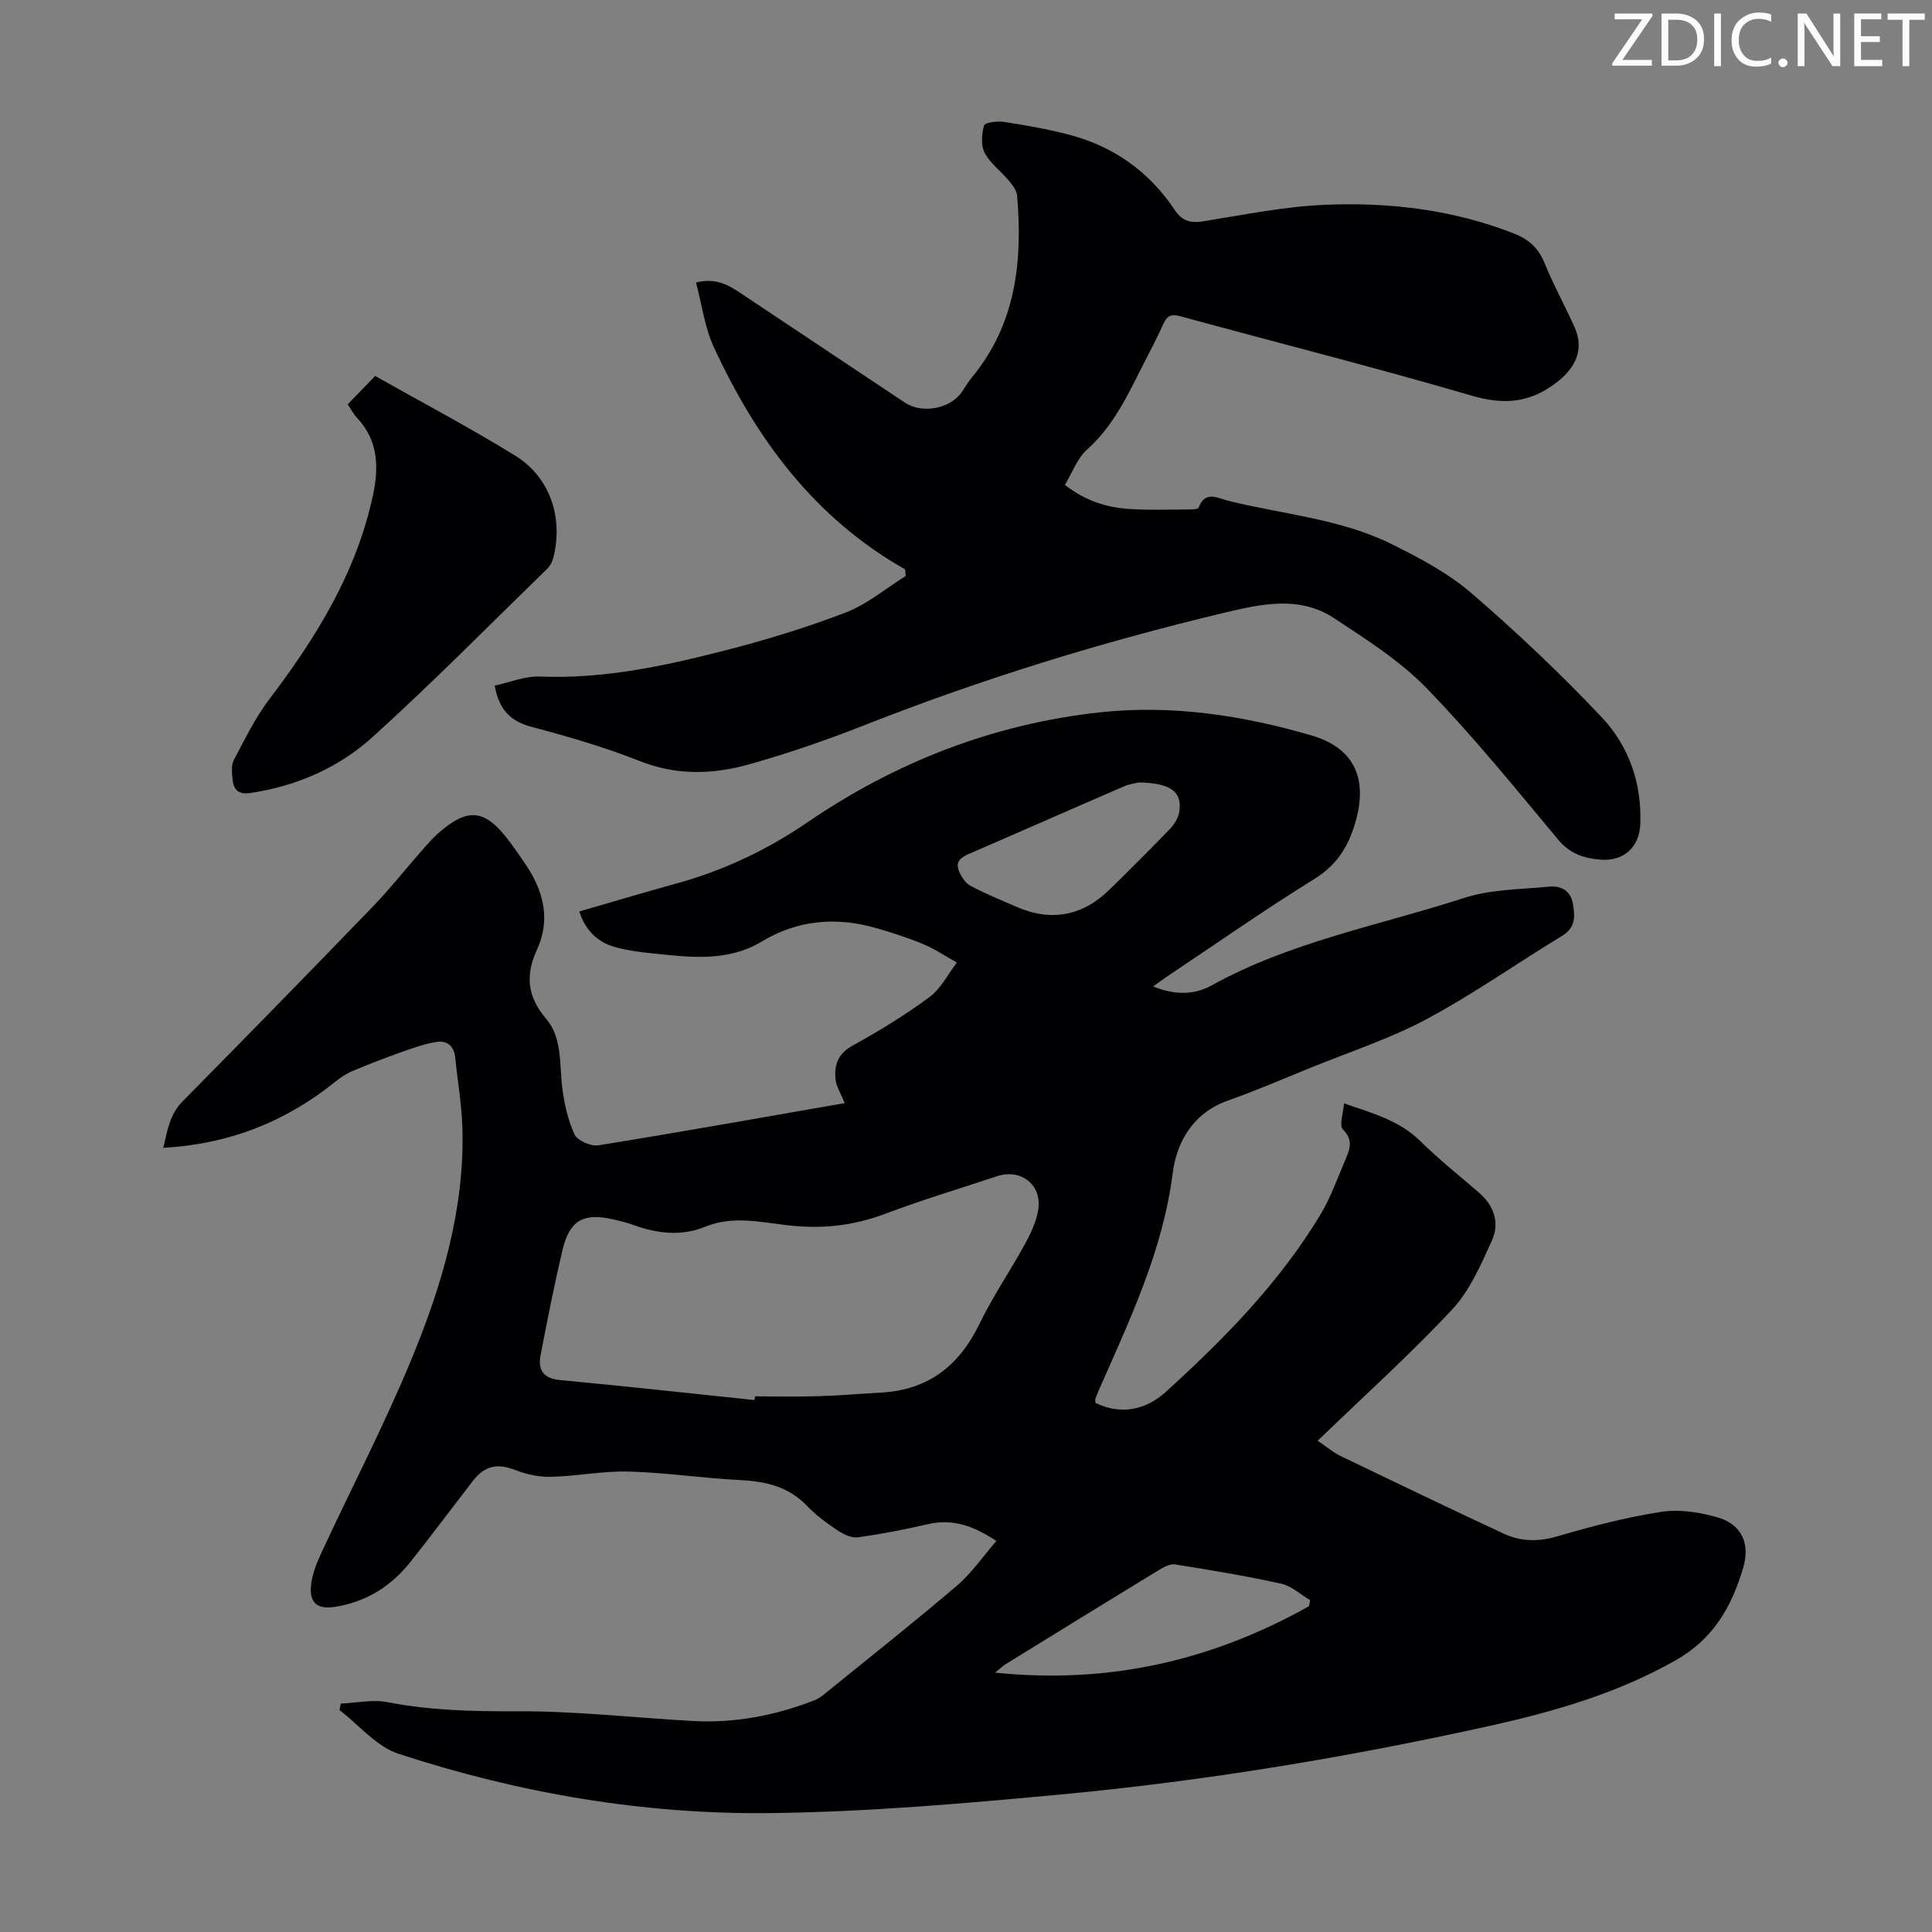 <svg enable-background="new 0 0 400 400" viewBox="0 0 400 400" xmlns="http://www.w3.org/2000/svg"><rect x="0" y="0" width="400" height="400" fill="#808080" stroke="none"/><g fill="#fcfafa"><path d="m342.2 3.2-6.3 9.2h6.1v1.2h-8.2v-.5l6.2-9.1h-5.7v-1.2h7.8v.4z"/><path d="m344 13.7v-10.9h3.1c1.6 0 3 .5 4.1 1.4 1.1 1 1.6 2.2 1.6 3.9s-.5 3-1.6 4-2.5 1.5-4.2 1.5h-3zm1.4-9.6v8.4h1.6c1.4 0 2.5-.4 3.2-1.1.8-.8 1.2-1.8 1.2-3.2s-.4-2.4-1.2-3.1-1.8-1-3.1-1z"/><path d="m356.3 2.8v10.9h-1.4v-10.9z"/><path d="m366.6 13.2c-.8.4-1.8.6-3 .6-1.6 0-2.8-.5-3.7-1.5s-1.4-2.3-1.4-3.9c0-1.7.5-3.2 1.6-4.2s2.4-1.6 4-1.6c1 0 1.9.1 2.6.4v1.5c-.8-.4-1.6-.6-2.6-.6-1.2 0-2.2.4-3 1.2s-1.1 1.9-1.1 3.3c0 1.3.4 2.3 1.1 3.1s1.6 1.1 2.8 1.1c1.1 0 2-.2 2.8-.7v1.3z"/><path d="m368.2 13c0-.3.1-.5.3-.6.2-.2.4-.3.6-.3.3 0 .5.1.7.3s.3.4.3.6-.1.5-.3.6c-.2.2-.4.3-.7.3s-.5-.1-.6-.3c-.2-.2-.3-.4-.3-.6z"/><path d="m381.1 13.7h-1.7l-5.5-8.4c-.2-.2-.3-.5-.4-.7 0 .2.1.8.1 1.5v7.6h-1.4v-10.9h1.8l5.3 8.3c.3.4.4.6.4.8 0-.3-.1-.8-.1-1.6v-7.5h1.4v10.9z"/><path d="m389.7 13.7h-5.8v-10.9h5.6v1.2h-4.2v3.5h3.9v1.2h-3.9v3.7h4.4z"/><path d="m398.4 4.1h-3.1v9.6h-1.4v-9.6h-3.1v-1.3h7.7v1.3z"/></g><path d="m226.82 290.46c5.32 2.59 10.48 1.4 14.51-2.25 12.11-11 23.59-22.66 32.09-36.8 2.17-3.61 3.55-7.69 5.24-11.57.9-2.08 1.46-3.92-.63-6.02-.81-.81.09-3.33.23-5.38 6.07 2.08 11.49 3.58 15.76 7.78 3.83 3.76 8.03 7.13 12.11 10.63 3.17 2.72 4.42 6.29 2.77 9.94-2.27 5.01-4.57 10.39-8.24 14.32-8.69 9.31-18.2 17.86-27.85 27.18 2.15 1.46 3.3 2.47 4.63 3.11 11.27 5.42 22.54 10.84 33.87 16.12 3.53 1.65 7.14 1.72 11.06.58 7.07-2.06 14.25-3.96 21.51-5.08 3.8-.59 8.05.05 11.8 1.16 4.94 1.46 6.69 5.43 5.24 10.37-2.36 7.99-6.1 14.71-13.91 19.15-12.17 6.91-25.31 10.69-38.73 13.66-29.28 6.48-58.85 11.38-88.71 14.17-19.91 1.87-39.91 3.6-59.89 3.85-26.31.33-52.16-4.09-77.18-12.28-4.57-1.5-8.17-5.96-12.22-9.06.09-.44.18-.88.28-1.33 3.24-.14 6.61-.9 9.71-.29 8.84 1.72 17.66 1.92 26.65 1.88 12.16-.06 24.31 1.33 36.48 2.01 8.73.49 17.14-1.13 25.26-4.3 1.01-.39 1.89-1.16 2.75-1.86 8.95-7.26 17.99-14.41 26.75-21.89 2.98-2.54 5.25-5.9 8.13-9.22-4.91-3.26-9.21-4.64-14.27-3.46-4.76 1.11-9.57 2.04-14.41 2.71-1.33.18-2.99-.63-4.2-1.44-2.22-1.49-4.44-3.1-6.28-5.03-3.83-4.02-8.54-5.12-13.86-5.38-7.7-.39-15.37-1.55-23.08-1.77-5.33-.15-10.68.95-16.03 1.09-2.44.07-5.05-.46-7.34-1.36-3.73-1.47-6.4-1.05-8.92 2.21-4.31 5.58-8.53 11.23-12.91 16.75-4.04 5.1-9.26 8.36-15.77 9.34-3.4.51-5.13-.76-4.85-4.26.19-2.36 1.15-4.75 2.17-6.95 6.25-13.48 13.15-26.68 18.79-40.41 6.26-15.23 10.94-31.04 10.39-47.83-.16-4.79-1-9.55-1.48-14.34-.24-2.37-1.72-3.52-3.81-3.2-2.48.38-4.89 1.26-7.27 2.1-3.45 1.22-6.86 2.54-10.23 3.96-1.29.54-2.49 1.37-3.59 2.25-10.23 8.22-21.81 12.84-35.53 13.63.88-3.74 1.35-6.95 3.98-9.61 13.21-13.38 26.35-26.82 39.41-40.35 3.57-3.7 6.76-7.75 10.16-11.62 1.11-1.26 2.21-2.55 3.47-3.64 6.01-5.21 9.44-4.91 14.22 1.23 1.37 1.76 2.63 3.62 3.88 5.47 3.65 5.44 5.08 11.33 2.25 17.47-2.47 5.35-1.99 9.77 1.89 14.33 3.37 3.96 2.73 9.24 3.32 14.11.41 3.35 1.16 6.78 2.56 9.82.59 1.28 3.37 2.51 4.91 2.27 16.97-2.73 33.89-5.76 51.03-8.74-.89-2.18-1.73-3.44-1.88-4.78-.36-3.05.43-5.44 3.56-7.16 5.48-3.01 10.85-6.31 15.87-10.01 2.36-1.75 3.81-4.73 5.67-7.15-2.29-1.28-4.49-2.78-6.9-3.79-3.18-1.33-6.49-2.4-9.82-3.35-8.23-2.37-16.21-1.7-23.62 2.75-7.29 4.38-15.09 3.26-22.87 2.47-2.44-.25-4.9-.58-7.26-1.2-3.8-.99-6.39-3.4-7.7-7.46 6.79-1.96 13.39-3.94 20.03-5.77 9.79-2.69 18.74-6.9 27.18-12.67 18.28-12.5 38.53-20.39 60.59-22.79 14.84-1.61 29.52.62 43.78 4.78 8.87 2.59 11.69 8.91 9.14 17.85-1.42 4.99-3.78 8.92-8.47 11.83-10.36 6.42-20.35 13.42-30.49 20.19-.9.6-1.77 1.26-2.95 2.1 4.31 1.78 8.43 1.81 12-.16 16.43-9.1 34.83-12.48 52.41-18.17 5.53-1.79 11.67-1.75 17.55-2.33 2.42-.24 4.47.81 4.94 3.51.45 2.57.61 4.96-2.23 6.68-9.37 5.69-18.36 12.05-28 17.21-7.64 4.09-16.01 6.81-24.08 10.1-5.69 2.32-11.34 4.75-17.13 6.8-7.17 2.54-10.59 8.54-11.41 14.98-2.06 16.22-8.98 30.57-15.39 45.18-.22.51-.44 1.03-.62 1.55-.07.19 0 .42.03.88zm-70.59-.59c.03-.26.05-.51.08-.77 4.36 0 8.72.1 13.07-.03 4.36-.13 8.7-.51 13.06-.75 9.67-.55 16.1-5.48 20.29-14.12 2.76-5.7 6.38-10.98 9.43-16.55 1.21-2.21 2.36-4.62 2.78-7.07.9-5.21-3.52-8.71-8.5-7.06-7.74 2.57-15.57 4.91-23.19 7.79-6.65 2.51-13.26 3.2-20.33 2.35-5.56-.66-11.3-1.98-16.91.32-5.04 2.06-10.06 1.4-15.04-.42-1.25-.46-2.57-.77-3.88-1.07-6.21-1.47-9.15.11-10.61 6.24-1.72 7.26-3.17 14.59-4.57 21.92-.57 2.97.61 4.75 3.98 5.07 13.47 1.27 26.9 2.74 40.34 4.15zm114.8 42.67c.07-.41.14-.83.21-1.24-1.97-1.17-3.81-2.93-5.93-3.4-7.28-1.61-14.64-2.83-22.01-4-1.03-.17-2.35.54-3.35 1.15-10.59 6.45-21.14 12.96-31.69 19.47-.57.35-1.06.83-2.24 1.78 23.81 2.45 45.08-2.59 65.01-13.76zm-35.15-170.55c-.48.12-1.94.28-3.23.84-10.65 4.6-21.26 9.31-31.91 13.9-1.63.7-2.93 1.54-2.28 3.37.44 1.25 1.35 2.68 2.45 3.28 3.03 1.65 6.27 2.92 9.43 4.32 7.18 3.17 13.72 2.02 19.37-3.51 4.23-4.14 8.43-8.33 12.54-12.59.87-.91 1.66-2.17 1.88-3.38.72-4.21-1.55-6.06-8.25-6.23z" fill="#010103"/><path d="m187.39 117.88c-18.79-10.64-30.85-27.04-39.63-46.08-1.86-4.04-2.43-8.68-3.66-13.31 4.14-1.02 6.69.51 9.19 2.17 11.36 7.56 22.71 15.14 34.06 22.7 3.55 2.36 9.36 1.29 11.76-2.16.7-1.01 1.31-2.1 2.09-3.04 9.16-11.06 10.54-24.07 9.38-37.68-.09-1.06-.94-2.16-1.68-3.04-1.64-1.97-3.86-3.59-5.03-5.79-.81-1.54-.64-3.9-.13-5.67.17-.61 2.73-.96 4.09-.75 4.52.7 9.05 1.5 13.48 2.65 9.23 2.41 16.6 7.63 21.9 15.59 1.51 2.27 3.26 2.78 5.91 2.35 8.38-1.34 16.79-3.07 25.23-3.42 13.35-.56 26.57 1.01 39.18 5.98 2.95 1.16 4.99 2.98 6.23 6.04 1.85 4.55 4.25 8.86 6.25 13.36 1.95 4.38.35 8.11-3.35 11.1-5.52 4.44-10.98 5.07-17.85 3.07-20.04-5.86-40.3-10.98-60.45-16.48-1.95-.53-2.81-.03-3.57 1.72-1.21 2.76-2.65 5.42-4.01 8.11-3.23 6.36-6.18 12.83-11.71 17.77-2.04 1.82-3.06 4.78-4.6 7.32 4.16 3.24 8.49 4.65 13.1 4.97 4.34.3 8.72.12 13.08.11.52 0 1.41-.1 1.52-.38 1.34-3.62 4-1.94 6.12-1.41 11.36 2.82 23.28 3.72 33.92 9.01 5.75 2.86 11.62 5.97 16.44 10.12 9.38 8.08 18.42 16.64 26.92 25.64 5.65 5.97 8.37 13.68 8.04 22.15-.19 4.82-3.45 7.77-8.25 7.38-3.39-.28-6.31-1.2-8.75-4.13-8.88-10.65-17.64-21.47-27.29-31.41-5.52-5.68-12.47-10.08-19.16-14.48-7.19-4.74-15.23-2.87-22.8-1.07-25.34 6.05-50.2 13.72-74.46 23.28-7.78 3.07-15.73 5.8-23.78 8.07-7.49 2.11-15.04 2.35-22.66-.67-7.26-2.87-14.81-5.07-22.36-7.07-4.31-1.14-6.76-3.43-7.68-8.55 3.06-.65 6.26-2.01 9.4-1.88 13.04.53 25.6-2.15 38.05-5.34 8.53-2.18 17-4.76 25.21-7.91 4.46-1.71 8.31-4.99 12.43-7.56-.04-.44-.08-.91-.12-1.38z" fill="#010103"/><path d="m71.99 83.71c2.03-2.1 3.73-3.85 5.68-5.87 9.58 5.41 19.46 10.62 28.95 16.47 7.25 4.46 10.04 12.83 7.95 21.13-.21.82-.65 1.7-1.24 2.28-12.01 11.69-23.78 23.64-36.2 34.88-7.02 6.35-15.7 10.15-25.27 11.58-2.63.39-3.51-.75-3.72-2.91-.12-1.31-.29-2.87.28-3.93 2.29-4.32 4.46-8.8 7.4-12.66 9.76-12.84 18.07-26.35 21.44-42.36 1.18-5.62 1.03-11.13-3.27-15.72-.83-.88-1.39-2-2-2.89z" fill="#010103"/></svg>